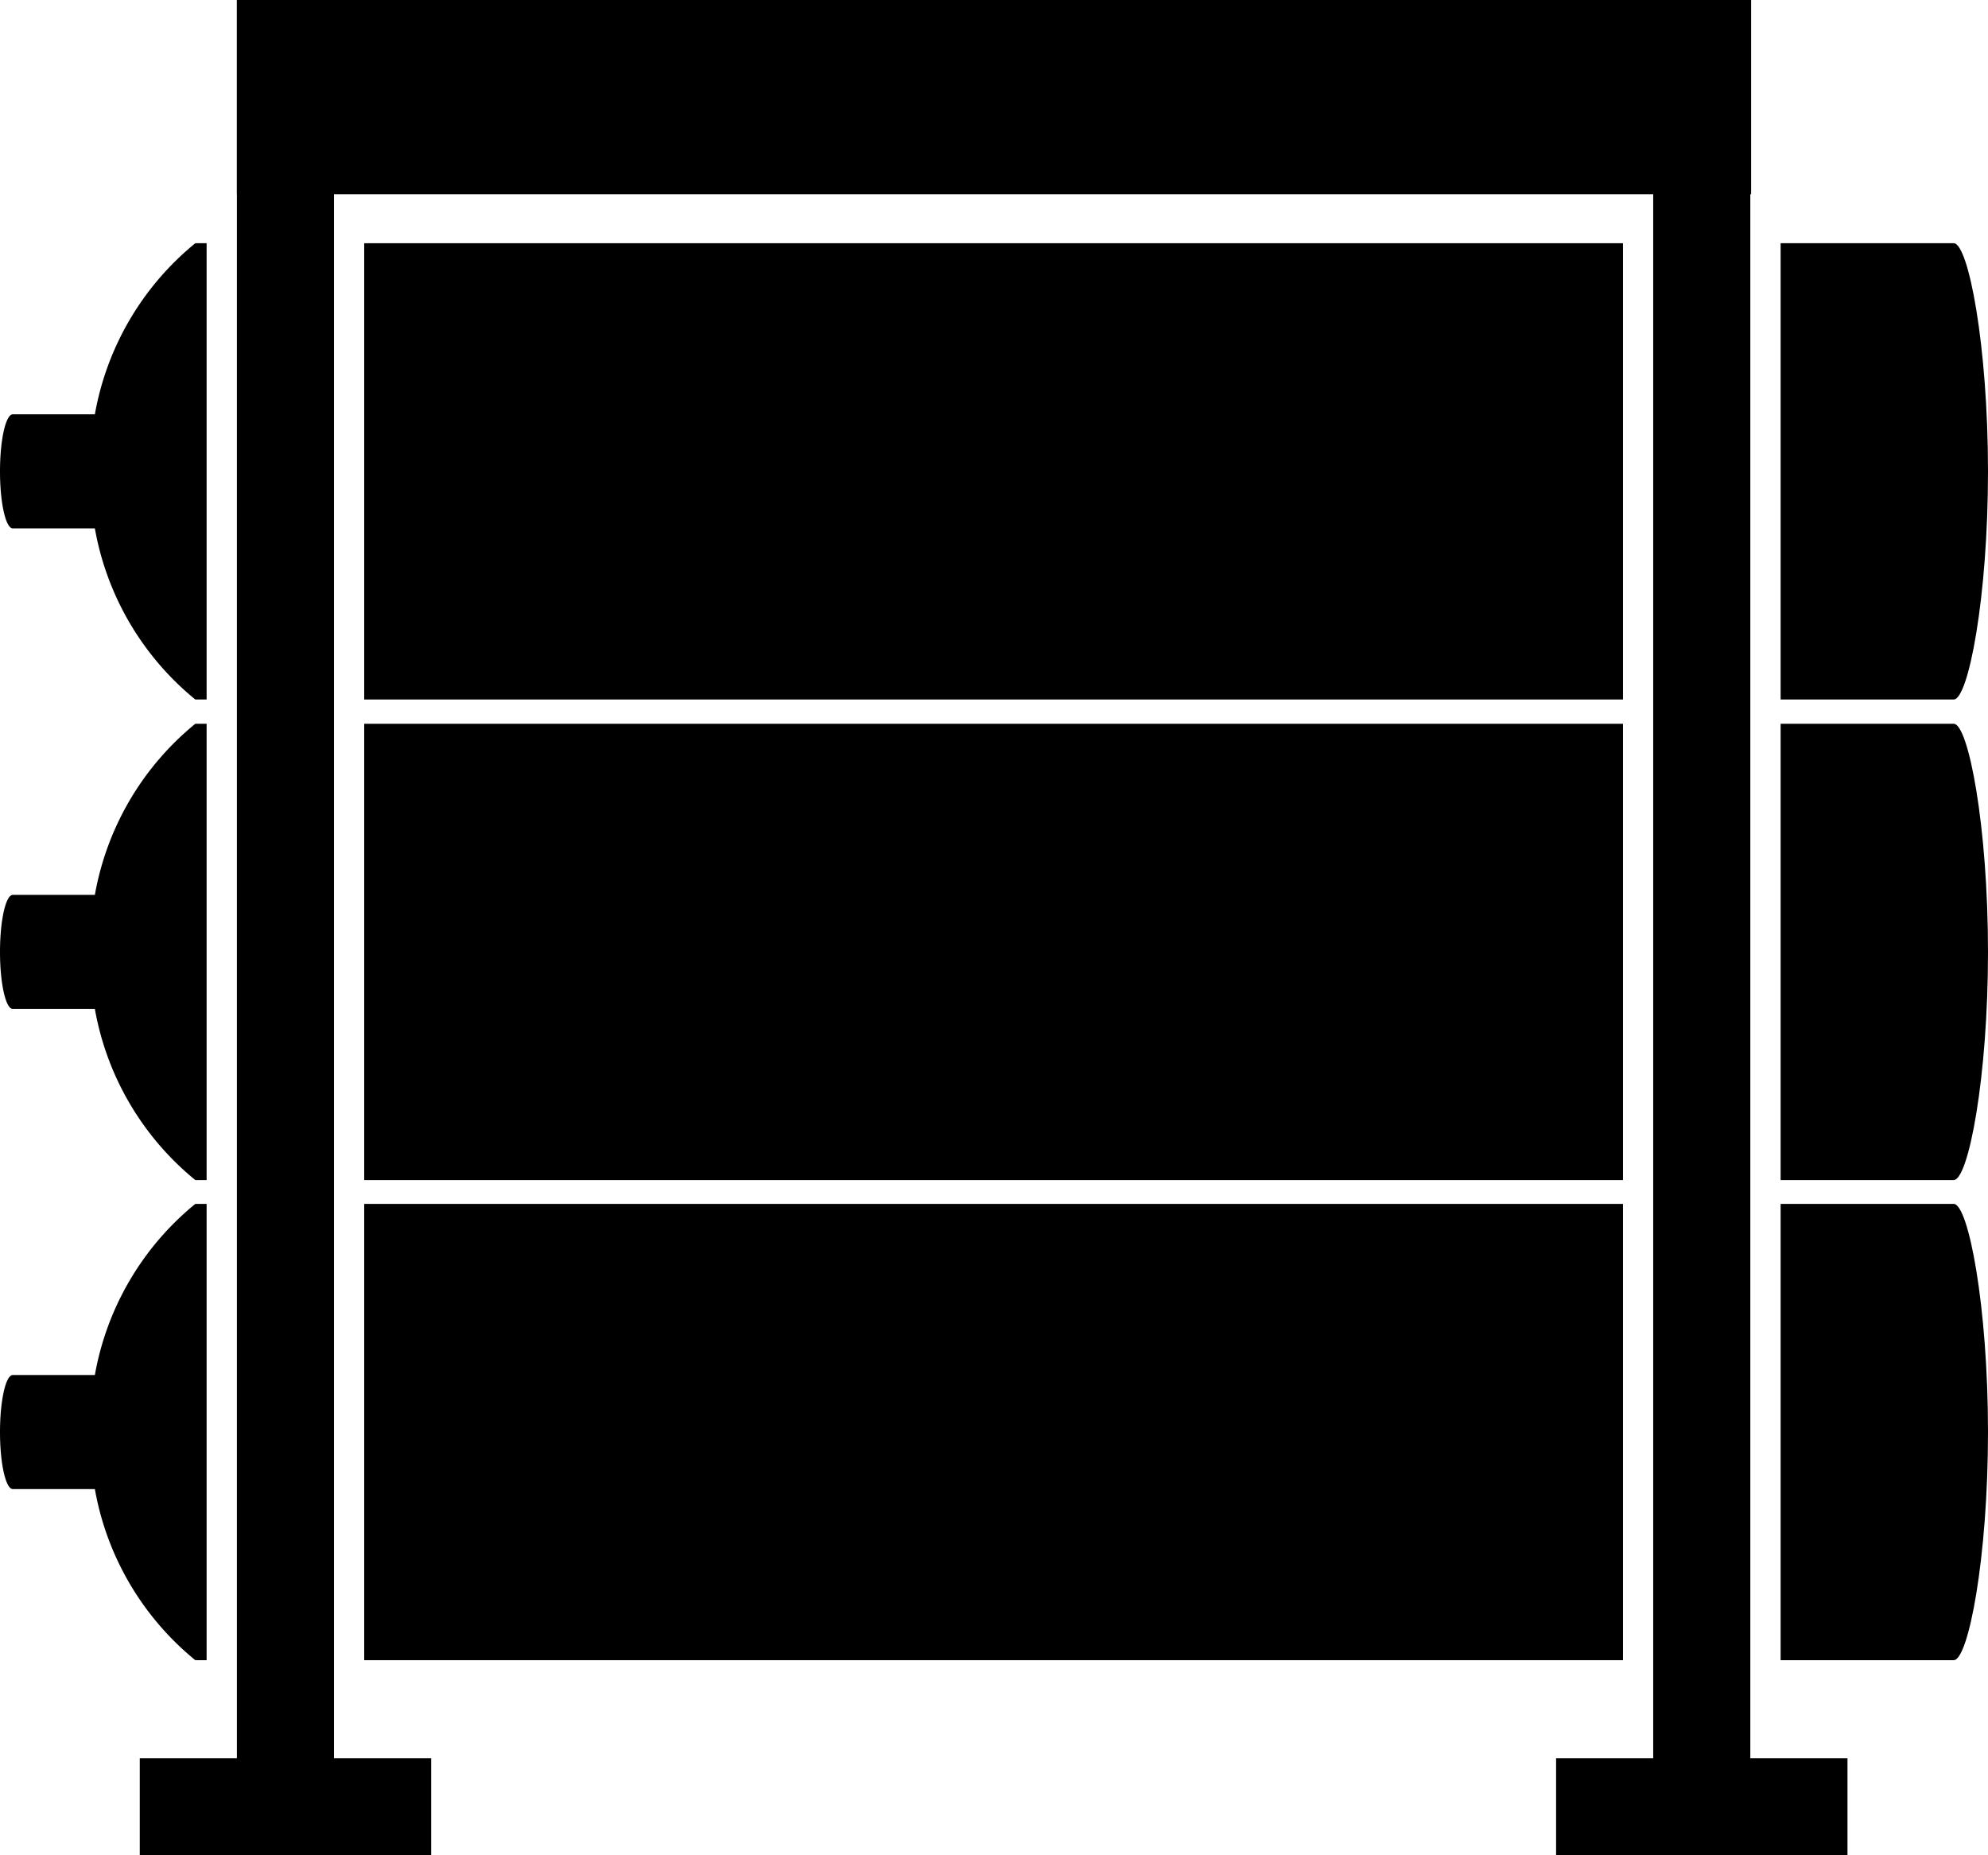 <svg id="oxygen_img04" xmlns="http://www.w3.org/2000/svg" width="42.498" height="39.667" viewBox="0 0 42.498 39.667">
  <rect id="長方形_1314" data-name="長方形 1314" width="37.751" height="2.076" transform="translate(7.14 0) rotate(90)"/>
  <rect id="長方形_1315" data-name="長方形 1315" width="6.229" height="2.076" transform="translate(2.988 37.59)"/>
  <rect id="長方形_1316" data-name="長方形 1316" width="37.751" height="2.076" transform="translate(37.417 0) rotate(90)"/>
  <rect id="長方形_1317" data-name="長方形 1317" width="6.229" height="2.076" transform="translate(33.265 37.59)"/>
  <rect id="長方形_1318" data-name="長方形 1318" width="32.37" height="4.153" transform="translate(5.064)"/>
  <g id="グループ_2222" data-name="グループ 2222" transform="translate(0 25.739)">
    <g id="グループ_2221" data-name="グループ 2221">
      <path id="パス_3172" data-name="パス 3172" d="M1614.817,268.513h-.242a6.091,6.091,0,0,0-2.147,3.658h-1.754c-.152,0-.274.546-.274,1.219s.122,1.22.274,1.22h1.754a6.091,6.091,0,0,0,2.147,3.658h.242Z" transform="translate(-1610.4 -268.513)"/>
      <rect id="長方形_1319" data-name="長方形 1319" width="26.909" height="9.755" transform="translate(7.786)"/>
    </g>
    <path id="パス_3173" data-name="パス 3173" d="M1650.767,268.513h-3.7v9.755h3.7c.313,0,.733-2.184.733-4.878S1651.08,268.513,1650.767,268.513Z" transform="translate(-1609.002 -268.513)"/>
  </g>
  <g id="グループ_2224" data-name="グループ 2224" transform="translate(0 15.474)">
    <g id="グループ_2223" data-name="グループ 2223">
      <path id="パス_3174" data-name="パス 3174" d="M1614.817,258.625h-.242a6.091,6.091,0,0,0-2.147,3.658h-1.754c-.152,0-.274.546-.274,1.22s.122,1.219.274,1.219h1.754a6.091,6.091,0,0,0,2.147,3.658h.242Z" transform="translate(-1610.4 -258.625)"/>
      <rect id="長方形_1320" data-name="長方形 1320" width="26.909" height="9.755" transform="translate(7.786 0)"/>
    </g>
    <path id="パス_3175" data-name="パス 3175" d="M1650.767,258.625h-3.7v9.755h3.7c.313,0,.733-2.183.733-4.877S1651.08,258.625,1650.767,258.625Z" transform="translate(-1609.002 -258.625)"/>
  </g>
  <g id="グループ_2226" data-name="グループ 2226" transform="translate(0 5.2)">
    <g id="グループ_2225" data-name="グループ 2225">
      <path id="パス_3176" data-name="パス 3176" d="M1614.817,248.728h-.242a6.091,6.091,0,0,0-2.147,3.658h-1.754c-.152,0-.274.546-.274,1.22s.122,1.219.274,1.219h1.754a6.091,6.091,0,0,0,2.147,3.658h.242Z" transform="translate(-1610.4 -248.728)"/>
      <rect id="長方形_1321" data-name="長方形 1321" width="26.909" height="9.755" transform="translate(7.786 0)"/>
    </g>
    <path id="パス_3177" data-name="パス 3177" d="M1650.767,248.728h-3.7v9.755h3.7c.313,0,.733-2.183.733-4.877S1651.08,248.728,1650.767,248.728Z" transform="translate(-1609.002 -248.728)"/>
  </g>
</svg>
